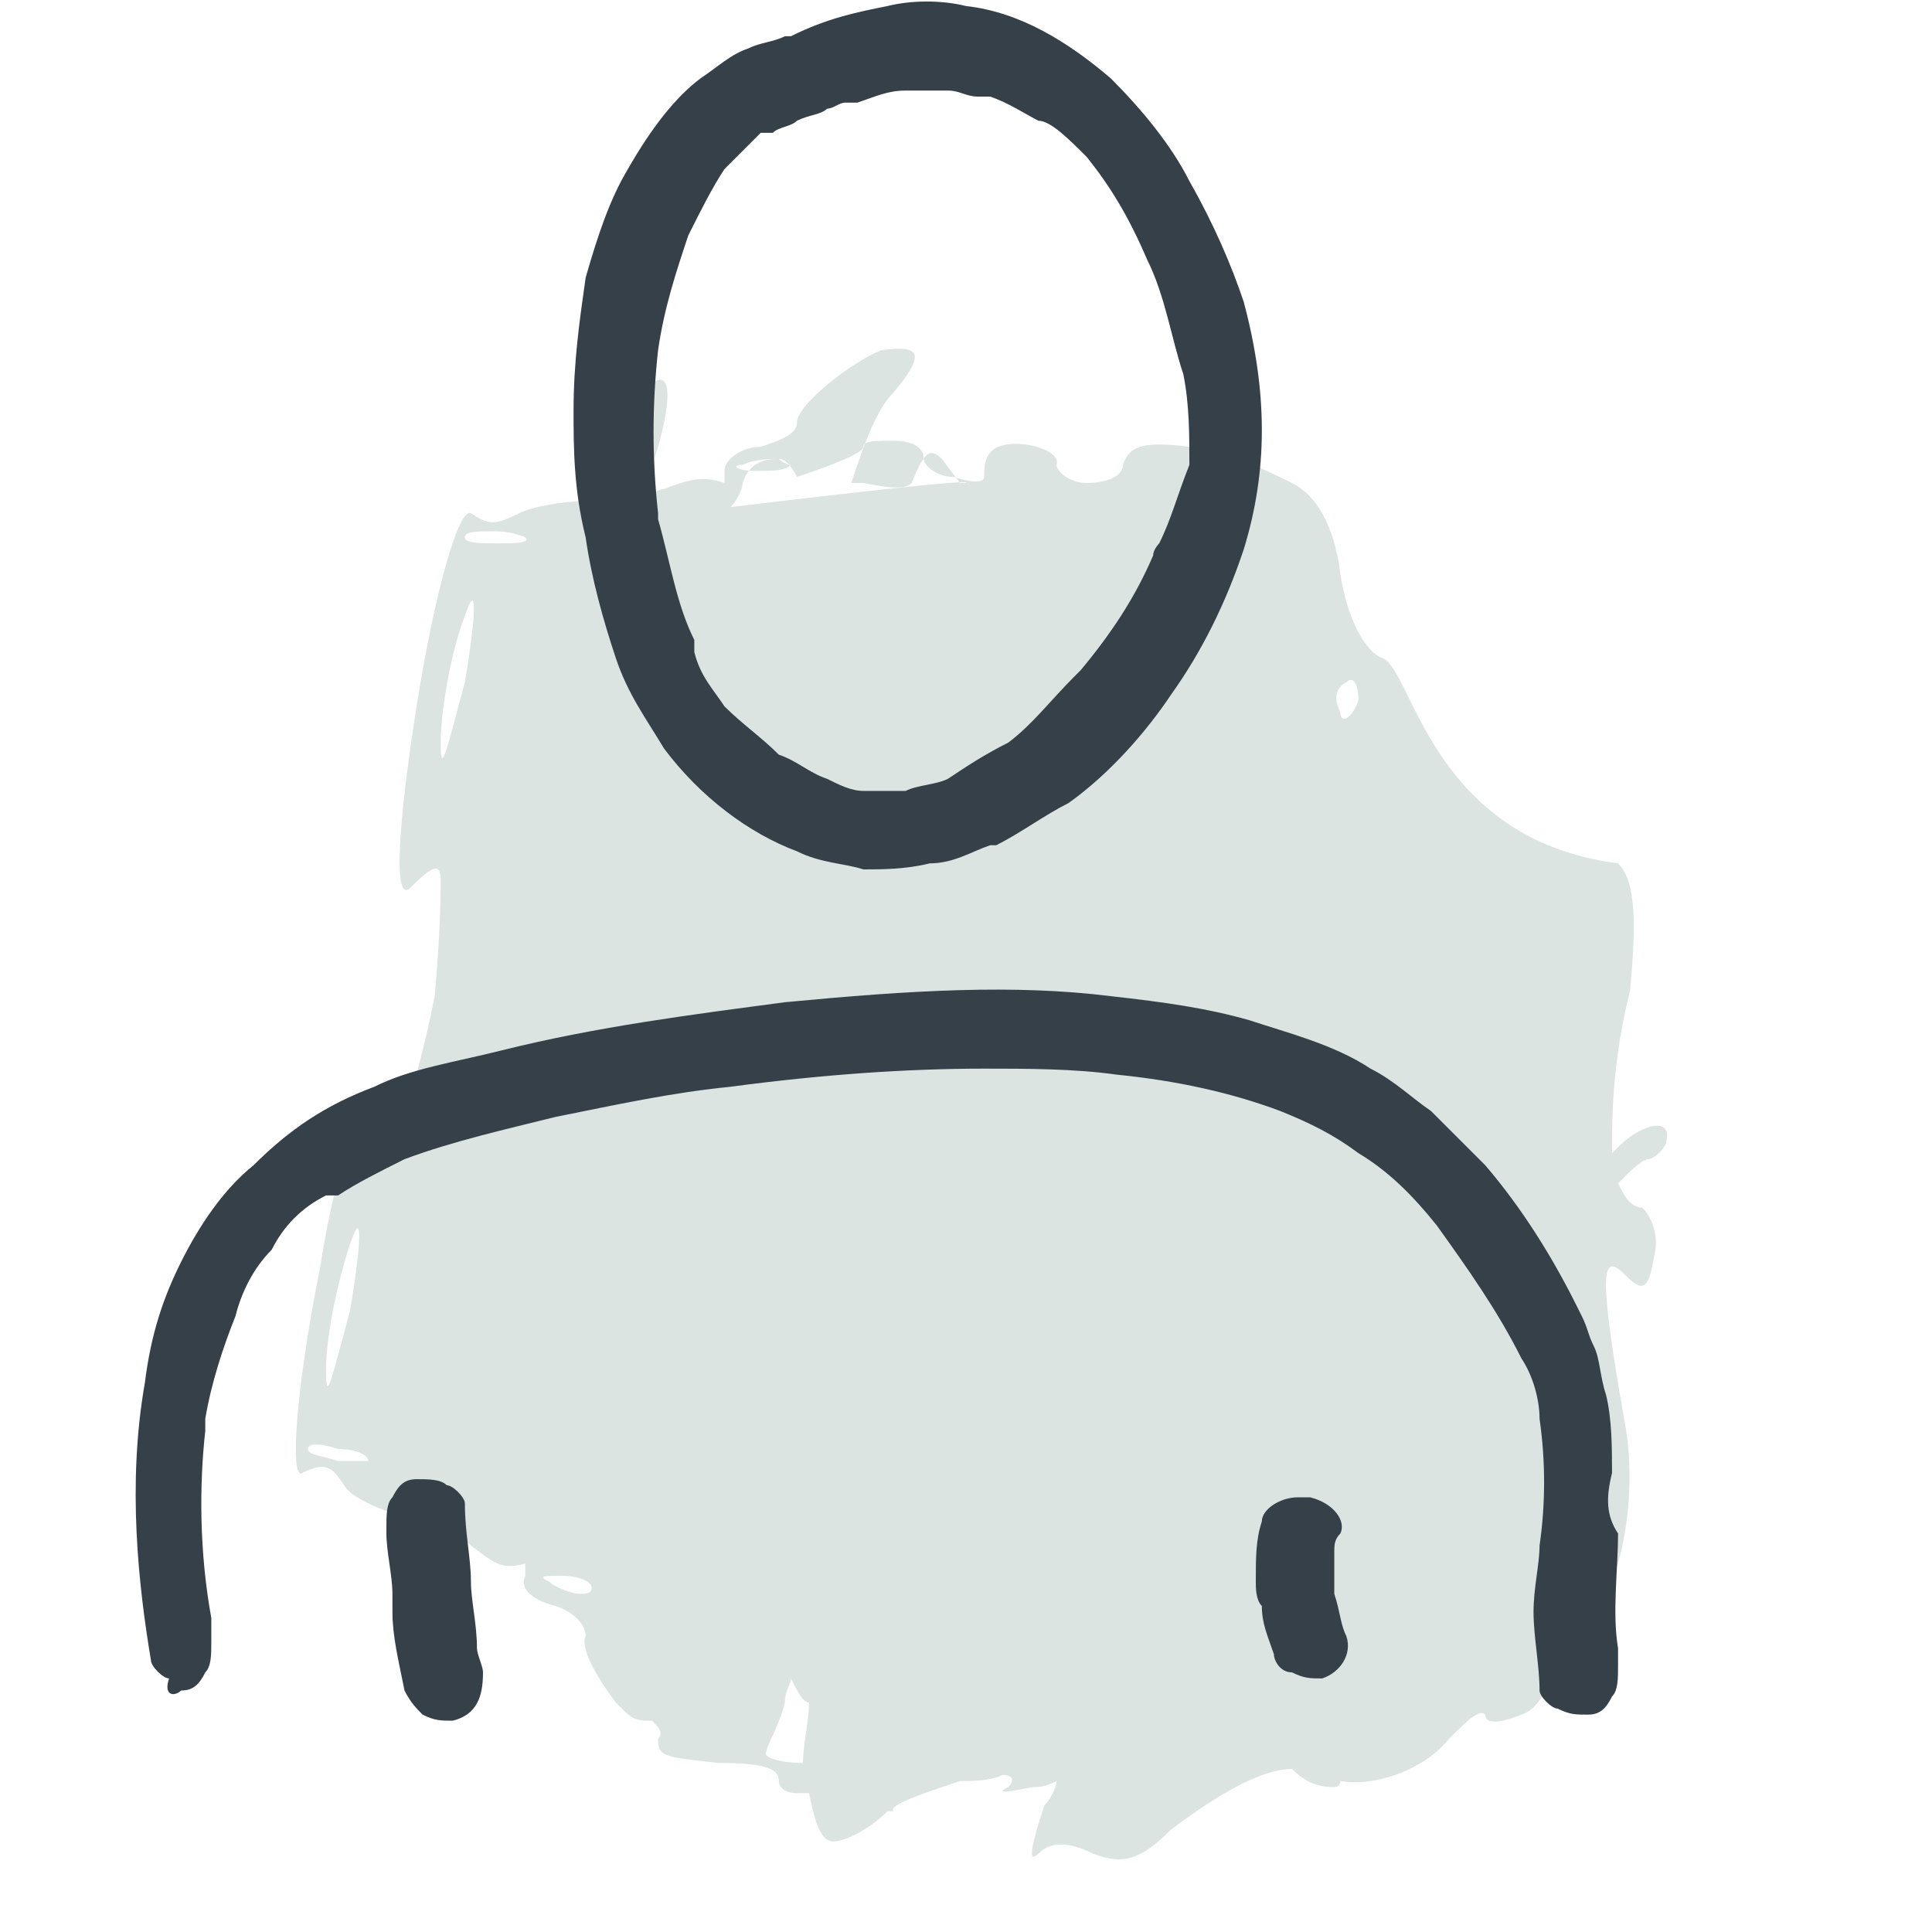 <?xml version="1.0" encoding="utf-8"?>
<!-- Generator: Adobe Illustrator 27.0.1, SVG Export Plug-In . SVG Version: 6.00 Build 0)  -->
<svg version="1.1" id="Layer_1" xmlns="http://www.w3.org/2000/svg" xmlns:xlink="http://www.w3.org/1999/xlink" x="0px" y="0px"
	 viewBox="0 0 32 32" style="enable-background:new 0 0 32 32;" xml:space="preserve">
<style type="text/css">
	.st0{opacity:0.4;fill-rule:evenodd;clip-rule:evenodd;fill:#A5BCB1;enable-background:new    ;}
	.st1{fill:#364048;}
</style>
<path class="st0" d="M26.8,14.3c-3.1-0.4-3.4-3.2-3.9-3.4c-0.3-0.1-0.6-0.7-0.7-1.4c-0.1-0.8-0.4-1.3-0.8-1.5
	c-0.4-0.2-0.7-0.3-0.7-0.4c0-0.1-0.4-0.2-1-0.2c-0.8-0.1-1,0-1.1,0.3C18.6,7.9,18.3,8,18,8c-0.3,0-0.5-0.2-0.5-0.3
	c0.1-0.3-0.9-0.5-1.1-0.2c-0.1,0.1-0.1,0.3-0.1,0.4c0,0.1-0.2,0.1-0.5,0c-0.3,0-0.5-0.2-0.5-0.3c0-0.2-0.2-0.3-0.5-0.3
	c-0.3,0-0.5,0-0.5,0.1c0,0.1-0.5,0.3-1.1,0.5c-0.1-0.2-0.2-0.3-0.3-0.3c-0.3,0-0.5,0.1-0.6,0.4c0,0.1-0.1,0.3-0.2,0.4
	C12.1,8.4,16.2,7.9,16,8l-0.1,0l-0.3-0.4c-0.2-0.2-0.3-0.1-0.5,0.4c-0.1,0.1-0.3,0.1-0.8,0c-0.1,0-0.1,0-0.2,0
	c0.2-0.6,0.4-1.2,0.7-1.5c0.5-0.6,0.5-0.8-0.2-0.7C14.1,6,13.2,6.7,13.2,7c0,0.2-0.3,0.3-0.6,0.4c-0.3,0-0.6,0.2-0.6,0.4
	c0,0.1,0,0.1,0,0.2c-0.3-0.1-0.5-0.1-1,0.1c-0.1,0-0.2,0.1-0.3,0.1c0-0.2,0.1-0.5,0.2-0.8c0.5-1.8-0.3-1.3-1.1,0.7
	c0,0.1-0.1,0.1-0.1,0.2c0,0,0,0,0,0c-0.4,0-0.9,0.1-1.1,0.2C8.2,8.7,8.1,8.7,7.8,8.5c-0.2-0.1-0.6,1.3-0.9,3.2
	c-0.3,1.9-0.4,3.3-0.1,3c0.4-0.4,0.5-0.4,0.5-0.1c0,0.1,0,0.8-0.1,1.9c-0.2,1-0.4,1.7-0.5,1.8c-0.2,0.3-0.3,0.2-0.5-0.2
	c-0.1-0.3-0.6,1-0.9,2.9C4.9,23,4.8,24.5,5,24.4c0.4-0.2,0.5-0.1,0.7,0.2c0.1,0.2,0.6,0.4,0.9,0.5c0,0,0,0,0,0c0,0.1,0,0.1,0,0.2
	c0.1,2,0.7,2.7,0.8,0.9c0-0.3,0.1-0.6,0.1-0.8c0.1,0.1,0.2,0.1,0.3,0.2c0.4,0.3,0.5,0.4,0.9,0.3c0,0.1,0,0.1,0,0.2
	c-0.1,0.2,0.1,0.4,0.5,0.5c0.3,0.1,0.5,0.3,0.5,0.5c-0.1,0.2,0.2,0.7,0.5,1.1c0,0,0.1,0.1,0.1,0.1c0.1,0.1,0.2,0.2,0.4,0.2
	c0,0,0.1,0,0.1,0c0.1,0.1,0.2,0.2,0.1,0.3c0,0.3,0.1,0.3,1,0.4c0.8,0,1,0.1,1,0.3c0,0.1,0.1,0.2,0.3,0.2c0.1,0,0.1,0,0.2,0
	c0.1,0.5,0.2,0.8,0.4,0.8c0.2,0,0.6-0.2,0.9-0.5c0.1,0,0.1,0,0.1,0c-0.1-0.1,0.5-0.3,1.1-0.5c0.2,0,0.5,0,0.7-0.1
	c0.2,0,0.2,0.1,0.1,0.2c-0.2,0.1-0.1,0.1,0.4,0c0.1,0,0.2,0,0.4-0.1c0,0.1-0.1,0.3-0.2,0.4c-0.2,0.6-0.3,1-0.1,0.8
	c0.2-0.2,0.5-0.2,0.9,0c0.5,0.2,0.8,0.1,1.3-0.4c0.8-0.6,1.5-1,2-1c0.2,0.2,0.4,0.3,0.7,0.3c0,0,0.1,0,0.1-0.1
	c0.6,0.1,1.4-0.2,1.8-0.7c0.3-0.3,0.5-0.5,0.6-0.4c0,0.1,0.1,0.2,0.6,0c0.3-0.1,0.5-0.5,0.5-0.9c-0.1-0.4,0.1-0.7,0.4-0.7
	c0.6,0.1,1.1-1.8,0.8-3.3c-0.4-2.3-0.4-2.8,0-2.4c0.3,0.3,0.4,0.3,0.5-0.3c0.1-0.4-0.1-0.7-0.2-0.8c-0.2,0-0.3-0.2-0.4-0.4
	c0.2-0.2,0.4-0.4,0.5-0.4c0.1,0,0.3-0.2,0.3-0.3c0.1-0.4-0.4-0.3-0.8,0.1c0,0-0.1,0.1-0.1,0.1c0-0.6,0-1.5,0.3-2.7
	C27.1,15.3,27.1,14.6,26.8,14.3z M13.4,28.2c0,0.3-0.1,0.7-0.1,1c-0.4,0-0.7-0.1-0.6-0.2c0-0.1,0.2-0.4,0.3-0.8
	c0-0.2,0.1-0.3,0.1-0.4C13.2,28,13.3,28.2,13.4,28.2z M12.9,7.6c-0.1,0-0.4,0-0.6,0.1c-0.2,0-0.1,0.1,0.2,0.1c0.3,0,0.5,0,0.6-0.1
	C13.1,7.7,13,7.7,12.9,7.6z M5.6,24c-0.3-0.1-0.5-0.1-0.5,0c0,0.1,0.2,0.1,0.5,0.2c0.3,0,0.5,0,0.5,0C6.1,24.1,5.9,24,5.6,24z
	 M5.8,20.6c-0.2,0.6-0.4,1.5-0.4,2.1c0,0.6,0.1,0.1,0.4-1C6,20.5,6,20,5.8,20.6z M9.6,26.4c-0.1,0-0.4-0.1-0.5-0.2
	c-0.2-0.1-0.1-0.1,0.2-0.1s0.5,0.1,0.5,0.2C9.8,26.4,9.7,26.4,9.6,26.4z M8.2,9C8,9,7.7,9,7.7,8.9c0-0.1,0.2-0.1,0.5-0.1
	c0.3,0,0.5,0.1,0.5,0.1C8.8,9,8.5,9,8.2,9z M7.3,12.3c0-0.6,0.2-1.6,0.4-2.1c0.2-0.6,0.2-0.1,0,1.1C7.4,12.4,7.3,12.9,7.3,12.3z
	 M22.2,11.8c-0.1-0.2-0.1-0.4,0.1-0.5c0.1-0.1,0.2,0,0.2,0.3C22.4,11.9,22.2,12,22.2,11.8z"/>
<g id="User">
	<path class="st1" d="M19.7,3c-0.3-0.6-0.8-1.2-1.3-1.7c-0.7-0.6-1.5-1.1-2.4-1.2c-0.4-0.1-0.9-0.1-1.3,0c-0.5,0.1-1,0.2-1.6,0.5
		l-0.1,0c-0.2,0.1-0.4,0.1-0.6,0.2c-0.3,0.1-0.5,0.3-0.8,0.5c-0.4,0.3-0.8,0.8-1.2,1.5c-0.3,0.5-0.5,1.1-0.7,1.8
		C9.6,5.3,9.5,6,9.5,6.8c0,0.6,0,1.3,0.2,2.1c0.1,0.7,0.3,1.4,0.5,2c0.2,0.6,0.5,1,0.8,1.5c0.6,0.8,1.4,1.4,2.2,1.7
		c0.4,0.2,0.8,0.2,1.1,0.3c0.3,0,0.7,0,1.1-0.1c0.4,0,0.7-0.2,1-0.3l0.1,0c0.4-0.2,0.8-0.5,1.2-0.7c0.7-0.5,1.3-1.2,1.7-1.8
		c0.5-0.7,0.9-1.5,1.2-2.4C21,7.8,21,6.5,20.6,5C20.4,4.4,20.1,3.7,19.7,3L19.7,3z M19.2,9c0,0-0.1,0.1-0.1,0.2
		c-0.3,0.7-0.7,1.3-1.2,1.9c0,0-0.1,0.1-0.1,0.1c-0.4,0.4-0.7,0.8-1.1,1.1c-0.4,0.2-0.7,0.4-1,0.6c-0.2,0.1-0.5,0.1-0.7,0.2
		c-0.2,0-0.3,0-0.5,0c0,0-0.1,0-0.1,0c0,0,0,0-0.1,0c-0.2,0-0.4-0.1-0.6-0.2c-0.3-0.1-0.5-0.3-0.8-0.4c-0.3-0.3-0.6-0.5-0.9-0.8
		c-0.2-0.3-0.4-0.5-0.5-0.9l0-0.1c0,0,0,0,0,0l0-0.1c-0.3-0.6-0.4-1.3-0.6-2c0,0,0,0,0-0.1V8.5c-0.1-0.9-0.1-1.8,0-2.7
		c0.1-0.7,0.3-1.3,0.5-1.9c0.2-0.4,0.4-0.8,0.6-1.1c0.2-0.2,0.4-0.4,0.6-0.6c0,0,0,0,0.1,0l0.1,0c0.1-0.1,0.3-0.1,0.4-0.2
		c0.2-0.1,0.4-0.1,0.5-0.2c0.1,0,0.2-0.1,0.3-0.1l0.1,0l0.1,0c0.3-0.1,0.5-0.2,0.8-0.2c0.2,0,0.5,0,0.7,0h0c0.2,0,0.3,0.1,0.5,0.1
		l0.1,0c0,0,0,0,0.1,0c0.3,0.1,0.6,0.3,0.8,0.4C17.4,2,17.7,2.3,18,2.6c0.4,0.5,0.7,1,1,1.7c0.3,0.6,0.4,1.3,0.6,1.9
		c0.1,0.5,0.1,1,0.1,1.5C19.5,8.2,19.4,8.6,19.2,9L19.2,9z"/>
	<path class="st1" d="M26.7,24.4c0-0.4,0-0.9-0.1-1.3c-0.1-0.3-0.1-0.6-0.2-0.8c-0.1-0.2-0.1-0.3-0.2-0.5l-0.1-0.2
		c-0.4-0.8-0.9-1.6-1.5-2.3c-0.3-0.3-0.6-0.6-0.9-0.9c-0.3-0.2-0.6-0.5-1-0.7c-0.6-0.4-1.4-0.6-2-0.8c-0.7-0.2-1.4-0.3-2.3-0.4
		c-1.6-0.2-3.3-0.1-5.4,0.1c-1.5,0.2-3.1,0.4-4.7,0.8c-0.8,0.2-1.5,0.3-2.1,0.6c-0.8,0.3-1.4,0.7-2,1.3c-0.5,0.4-0.9,1-1.2,1.6
		c-0.3,0.6-0.5,1.2-0.6,2c-0.3,1.7-0.1,3.4,0.1,4.6c0,0.1,0.2,0.3,0.3,0.3C2.7,28.1,2.9,28.1,3,28c0.2,0,0.3-0.1,0.4-0.3
		c0.1-0.1,0.1-0.3,0.1-0.5c0-0.1,0-0.1,0-0.2v0l0-0.2c-0.2-1.1-0.2-2.2-0.1-3.1v-0.1c0,0,0,0,0,0c0,0,0,0,0-0.1
		c0.1-0.6,0.3-1.2,0.5-1.7C4,21.4,4.2,21,4.5,20.7C4.7,20.3,5,20,5.4,19.8c0,0,0,0,0.1,0l0.1,0c0.3-0.2,0.7-0.4,1.1-0.6
		c0.8-0.3,1.7-0.5,2.5-0.7c1-0.2,1.9-0.4,2.9-0.5c1.5-0.2,2.9-0.3,4.2-0.3c0.7,0,1.5,0,2.2,0.1c1,0.1,1.9,0.3,2.7,0.6
		c0.5,0.2,0.9,0.4,1.3,0.7c0.5,0.3,0.9,0.7,1.3,1.2c0.5,0.7,1,1.4,1.4,2.2c0.2,0.3,0.3,0.7,0.3,1c0.1,0.7,0.1,1.4,0,2.1
		c0,0.3-0.1,0.7-0.1,1.1c0,0.4,0.1,0.9,0.1,1.3c0,0.1,0.2,0.3,0.3,0.3c0.2,0.1,0.3,0.1,0.5,0.1c0.2,0,0.3-0.1,0.4-0.3
		c0.1-0.1,0.1-0.3,0.1-0.5v-0.1c0,0,0,0,0-0.1v-0.1c-0.1-0.6,0-1.3,0-1.9C26.6,25.1,26.6,24.8,26.7,24.4L26.7,24.4z"/>
	<path class="st1" d="M7,28.4c0.2,0.1,0.3,0.1,0.5,0.1C7.9,28.4,8,28.1,8,27.7c0-0.1-0.1-0.3-0.1-0.4c0-0.4-0.1-0.8-0.1-1.1
		c0-0.4-0.1-0.8-0.1-1.3c0-0.1-0.2-0.3-0.3-0.3c-0.1-0.1-0.3-0.1-0.5-0.1c-0.2,0-0.3,0.1-0.4,0.3c-0.1,0.1-0.1,0.3-0.1,0.5
		c0,0,0,0.1,0,0.1c0,0.3,0.1,0.7,0.1,1v0.3c0,0.4,0.1,0.8,0.2,1.3C6.8,28.2,6.9,28.3,7,28.4L7,28.4z"/>
	<path class="st1" d="M21.7,24.8c0,0-0.1,0-0.2,0c-0.3,0-0.6,0.2-0.6,0.4c-0.1,0.3-0.1,0.6-0.1,1c0,0.1,0,0.3,0.1,0.4
		c0,0.3,0.1,0.5,0.2,0.8c0,0.1,0.1,0.3,0.3,0.3c0.2,0.1,0.3,0.1,0.5,0.1c0.3-0.1,0.5-0.4,0.4-0.7c-0.1-0.2-0.1-0.4-0.2-0.7
		c0-0.2,0-0.5,0-0.7c0-0.1,0-0.2,0.1-0.3C22.3,25.2,22.1,24.9,21.7,24.8L21.7,24.8z"/>
</g>
</svg>
